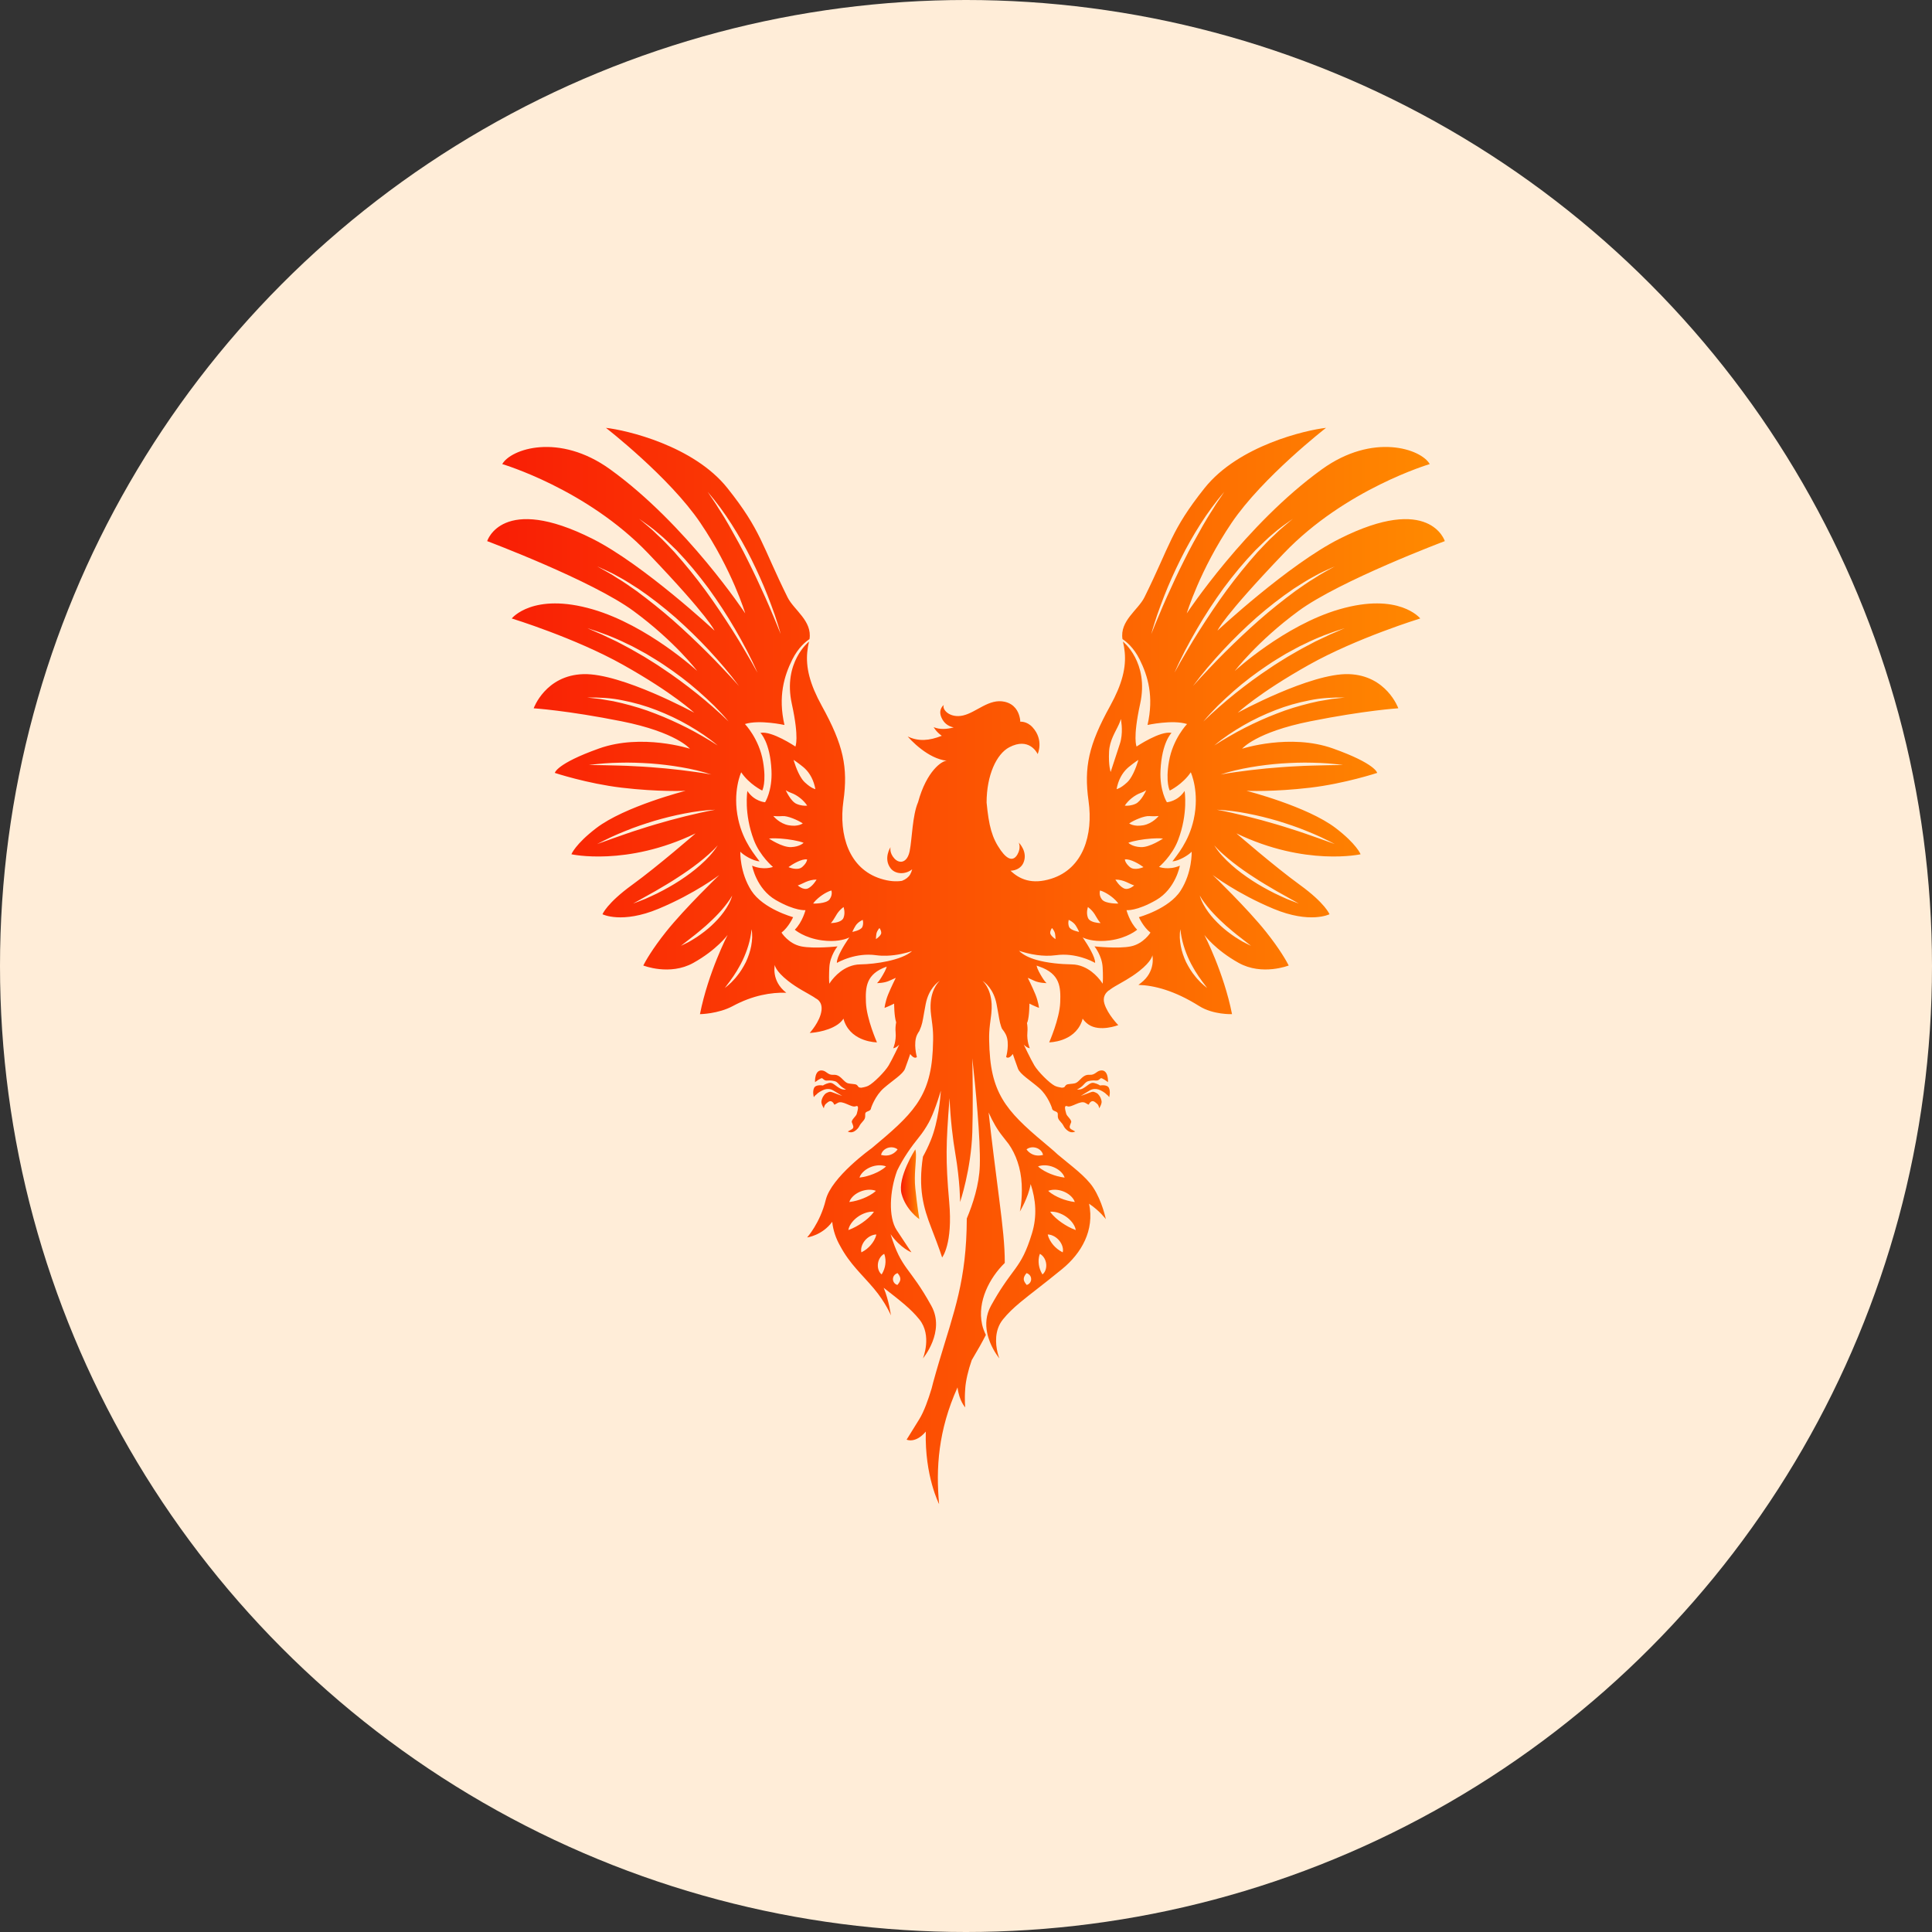 <svg xmlns="http://www.w3.org/2000/svg" width="132" height="132" viewBox="0 0 132 132" fill="none"><rect x="0" y="0" width="132" height="132" fill="#333333" stroke="none"/><circle cx="66" cy="66" r="66" fill="#FFEDD8"></circle><path d="M62.758 71.666C62.767 71.695 62.779 71.717 62.795 71.727C62.832 71.749 62.806 71.716 62.758 71.666Z" fill="url(#paint0_linear_2133_684)"></path><path d="M97.036 42.255C97.036 42.255 95.595 40.439 91.493 41.635C87.748 42.727 84.366 45.84 84.366 45.84C84.366 45.84 85.876 43.837 88.71 41.75C91.543 39.664 98.714 36.971 98.714 36.971C98.714 36.971 97.705 33.696 91.511 36.816C88.035 38.567 83.184 43.083 83.184 43.083C83.184 43.083 83.515 42.197 87.718 37.801C91.921 33.405 97.684 31.708 97.684 31.708C97.099 30.672 93.809 29.545 90.316 32.064C85.103 35.823 81.082 41.91 81.082 41.91C81.082 41.91 81.968 38.947 84.148 35.723C86.259 32.6 90.599 29.232 90.599 29.232C89.229 29.381 84.615 30.442 82.3 33.348C79.987 36.253 79.969 37.218 78.189 40.814C77.763 41.672 76.492 42.42 76.692 43.667C76.941 43.829 77.456 44.239 77.865 45.057C78.424 46.176 78.849 47.586 78.402 49.532C78.402 49.532 80.118 49.154 81.103 49.468C81.103 49.468 80.133 50.472 79.867 52.027C79.619 53.471 79.922 54.014 79.922 54.014C79.922 54.014 80.799 53.593 81.358 52.765C81.358 52.765 81.973 54.09 81.56 55.98C81.219 57.539 80.374 58.464 80.103 58.853C80.555 58.823 81.206 58.422 81.419 58.192C81.419 58.192 81.468 59.602 80.662 60.855C79.857 62.108 77.812 62.663 77.812 62.663C77.812 62.663 78.111 63.339 78.603 63.719C78.603 63.719 78.133 64.48 77.261 64.659C76.388 64.838 74.777 64.659 74.777 64.659C74.777 64.659 75.292 65.285 75.336 66.091C75.344 66.224 75.348 66.342 75.352 66.449C75.367 66.99 75.336 67.21 75.336 67.21C75.336 67.21 74.858 66.399 73.994 66.049C73.766 65.956 73.513 65.894 73.233 65.89C72.494 65.877 71.567 65.801 70.798 65.578C70.313 65.438 69.894 65.238 69.622 64.96C69.912 65.058 70.345 65.182 70.844 65.25C71.249 65.306 71.697 65.324 72.147 65.262C72.83 65.167 73.458 65.277 73.934 65.421C74.148 65.485 74.332 65.555 74.474 65.617C74.693 65.713 74.82 65.789 74.82 65.789C74.853 65.398 74.285 64.513 74.06 64.179C74.005 64.097 73.97 64.047 73.97 64.047C73.97 64.047 74.008 64.068 74.081 64.098C74.314 64.192 74.909 64.373 75.833 64.25C77.048 64.088 77.696 63.52 77.696 63.52C77.169 62.994 76.967 62.184 76.967 62.184C76.967 62.184 77.655 62.265 78.992 61.495C80.328 60.725 80.612 59.146 80.612 59.146C79.834 59.482 79.189 59.23 79.189 59.23C79.189 59.23 80.076 58.488 80.489 57.403C81.188 55.572 80.936 54.042 80.936 54.042C80.45 54.771 79.726 54.812 79.726 54.812C79.726 54.812 79.224 54.033 79.289 52.643C79.379 50.698 80.045 50.073 80.045 50.073C79.275 49.911 77.655 51.005 77.655 51.005C77.655 51.005 77.378 50.464 77.898 48.088C78.522 45.245 76.724 43.835 76.724 43.835C76.948 44.787 76.953 45.781 76.364 47.178C76.226 47.506 76.055 47.856 75.847 48.234C74.374 50.901 74.05 52.422 74.374 54.731C74.698 57.04 74.01 59.349 71.823 60.037C70.5 60.453 69.658 60.076 69.043 59.49C69.424 59.481 69.768 59.29 69.914 58.971C70.264 58.204 69.601 57.564 69.601 57.564C69.601 57.564 69.781 57.915 69.514 58.379C69.253 58.831 68.865 58.785 68.381 58.106C67.763 57.239 67.562 56.422 67.407 54.83C67.41 52.978 68.075 51.518 68.957 51.055C70.294 50.354 70.844 51.411 70.893 51.514C70.894 51.515 70.894 51.517 70.894 51.519C70.896 51.52 70.896 51.522 70.896 51.522C70.896 51.522 71.343 50.563 70.546 49.689C70.154 49.259 69.706 49.31 69.706 49.31C69.706 49.31 69.713 49.158 69.658 48.969C69.573 48.619 69.331 48.103 68.644 47.947C67.574 47.704 66.71 48.677 65.797 48.884C64.884 49.091 64.337 48.458 64.483 48.166C64.483 48.166 64.069 48.458 64.325 49.03C64.475 49.365 64.731 49.612 65.158 49.7C64.705 49.821 64.222 49.86 63.791 49.683C63.791 49.683 63.958 50.001 64.346 50.271C63.485 50.61 62.763 50.672 62.018 50.319C62.018 50.319 62.387 50.762 62.953 51.19C63.427 51.552 64.04 51.904 64.687 51.976C64.372 51.968 63.309 52.656 62.724 54.813L62.724 54.812C62.335 55.706 62.317 57.324 62.153 58.141C61.99 58.959 61.46 59.039 61.107 58.655C60.745 58.261 60.845 57.879 60.845 57.879C60.845 57.879 60.337 58.648 60.846 59.32C61.158 59.734 61.836 59.777 62.323 59.394C62.287 59.529 62.241 59.648 62.184 59.746C62.077 59.928 61.883 60.083 61.627 60.181C61.218 60.247 60.741 60.215 60.176 60.037C57.989 59.349 57.3 57.04 57.624 54.731C57.948 52.422 57.625 50.902 56.152 48.234C55.943 47.856 55.773 47.506 55.634 47.178C55.046 45.781 55.05 44.788 55.275 43.835C55.275 43.835 53.477 45.245 54.1 48.088C54.621 50.464 54.343 51.005 54.343 51.005C54.343 51.005 52.723 49.911 51.954 50.073C51.954 50.073 52.62 50.699 52.71 52.643C52.775 54.033 52.273 54.812 52.273 54.812C52.273 54.812 51.549 54.772 51.063 54.042C51.063 54.042 50.811 55.572 51.51 57.404C51.923 58.488 52.81 59.231 52.81 59.231C52.81 59.231 52.165 59.482 51.387 59.146C51.387 59.146 51.67 60.726 53.007 61.495C54.344 62.265 55.032 62.184 55.032 62.184C55.032 62.184 54.83 62.994 54.303 63.521C54.303 63.521 54.951 64.088 56.166 64.25C57.09 64.373 57.685 64.192 57.918 64.098C57.991 64.069 58.029 64.047 58.029 64.047C58.029 64.047 57.994 64.097 57.939 64.179C57.716 64.51 57.158 65.381 57.179 65.777C57.179 65.781 57.178 65.785 57.179 65.789C57.179 65.789 57.524 65.584 58.065 65.421C58.541 65.278 59.169 65.168 59.852 65.262C60.1 65.297 60.347 65.305 60.588 65.298C61.284 65.276 61.916 65.112 62.315 64.98C61.965 65.294 61.329 65.524 60.63 65.674C60.004 65.809 59.329 65.88 58.766 65.89C58.486 65.894 58.233 65.957 58.005 66.049C57.141 66.399 56.663 67.21 56.663 67.21C56.663 67.21 56.63 66.98 56.649 66.409C56.652 66.312 56.656 66.207 56.663 66.091C56.708 65.286 57.222 64.659 57.222 64.659C57.222 64.659 55.611 64.838 54.738 64.659C53.866 64.48 53.396 63.719 53.396 63.719C53.888 63.339 54.188 62.664 54.188 62.664C54.188 62.664 52.143 62.108 51.337 60.855C50.532 59.602 50.58 58.192 50.58 58.192C50.793 58.422 51.444 58.823 51.896 58.853C51.626 58.464 50.78 57.539 50.439 55.98C50.026 54.09 50.641 52.765 50.641 52.765C51.2 53.593 52.077 54.014 52.077 54.014C52.077 54.014 52.38 53.472 52.132 52.027C51.866 50.472 50.896 49.468 50.896 49.468C51.881 49.154 53.597 49.533 53.597 49.533C53.15 47.586 53.575 46.176 54.135 45.057C54.543 44.24 55.058 43.83 55.307 43.667C55.507 42.421 54.236 41.673 53.81 40.814C52.03 37.218 52.013 36.254 49.699 33.348C47.385 30.442 42.77 29.382 41.4 29.233C41.4 29.233 45.74 32.6 47.851 35.723C50.031 38.947 50.917 41.91 50.917 41.91C50.917 41.91 46.897 35.823 41.684 32.064C38.191 29.545 34.901 30.672 34.315 31.708C34.315 31.708 40.078 33.405 44.281 37.801C48.484 42.198 48.815 43.084 48.815 43.084C48.815 43.084 43.965 38.567 40.489 36.816C34.294 33.696 33.285 36.971 33.285 36.971C33.285 36.971 40.456 39.664 43.289 41.75C46.123 43.837 47.633 45.84 47.633 45.84C47.633 45.84 44.252 42.727 40.506 41.635C36.404 40.439 34.964 42.255 34.964 42.255C34.964 42.255 39.286 43.58 42.572 45.425C46.007 47.354 47.434 48.697 47.434 48.697C47.434 48.697 42.46 45.984 39.863 46.059C37.265 46.133 36.462 48.393 36.462 48.393C36.462 48.393 38.743 48.537 42.474 49.282C46.205 50.027 47.135 51.155 47.135 51.155C47.135 51.155 43.856 50.096 40.928 51.139C38 52.182 37.906 52.807 37.906 52.807C37.906 52.807 40.118 53.538 42.474 53.817C44.998 54.117 46.838 54.031 46.838 54.031C46.838 54.031 42.683 55.092 40.739 56.578C39.306 57.674 39.039 58.366 39.039 58.366C39.039 58.366 42.816 59.208 47.523 56.94C47.523 56.94 44.943 59.186 43.195 60.453C41.448 61.719 41.164 62.465 41.164 62.465C41.164 62.465 42.487 63.135 44.99 62.092C47.493 61.049 49.146 59.782 49.146 59.782C49.146 59.782 46.786 62.054 45.509 63.657C44.552 64.858 44.091 65.689 43.951 65.966C43.953 65.967 45.764 66.683 47.369 65.789C48.975 64.895 49.712 63.88 49.712 63.88C49.712 63.88 48.39 66.429 47.823 69.29C47.823 69.29 49.063 69.278 50.069 68.736C51.432 68.001 52.687 67.796 53.723 67.826L53.722 67.826C52.679 67.029 52.937 65.931 52.937 65.931C52.937 65.931 52.957 66.321 53.843 67.018C54.498 67.532 55.126 67.826 55.574 68.104C55.619 68.132 55.66 68.161 55.701 68.189C55.706 68.192 55.712 68.196 55.716 68.199C55.796 68.238 55.893 68.302 55.974 68.401C56.085 68.537 56.165 68.741 56.126 69.047C56.029 69.807 55.321 70.574 55.321 70.574C55.321 70.574 56.46 70.531 57.233 69.997C57.41 69.874 57.538 69.734 57.631 69.597C57.645 69.663 57.666 69.734 57.696 69.813C58.236 71.217 59.916 71.217 59.916 71.217C59.916 71.217 59.205 69.612 59.163 68.487C59.124 67.444 59.163 66.54 60.585 66.042C60.556 66.146 60.512 66.257 60.446 66.38C60.074 67.08 59.916 67.17 59.916 67.17C59.916 67.17 60.413 67.17 60.751 67.012C61.09 66.854 61.203 66.809 61.203 66.809C61.203 66.809 60.887 67.441 60.683 67.938C60.48 68.434 60.435 68.863 60.435 68.863C60.435 68.863 60.796 68.727 61.09 68.57C61.09 68.57 61.09 69.427 61.225 69.833C61.226 69.836 61.229 69.839 61.23 69.842C61.186 70.062 61.17 70.281 61.192 70.534C61.244 71.141 61.029 71.617 61.029 71.617C61.029 71.617 61.178 71.63 61.438 71.374C61.438 71.374 60.971 72.364 60.717 72.793C60.462 73.222 59.685 74.002 59.324 74.184C59.199 74.247 59.021 74.29 58.837 74.317C58.775 74.315 58.721 74.302 58.672 74.283C58.526 74.084 58.514 74.09 58.274 74.061C57.977 74.024 57.892 74.054 57.658 73.826C57.424 73.598 57.268 73.409 56.928 73.434C56.588 73.459 56.479 73.205 56.23 73.148C55.63 73.013 55.685 73.937 55.685 73.937C55.685 73.937 56.099 73.618 56.178 73.672C56.258 73.727 56.34 73.847 56.521 73.826C56.701 73.805 57.018 73.834 57.151 73.921C57.283 74.008 57.398 74.197 57.558 74.296C57.655 74.356 57.702 74.395 57.802 74.442C57.669 74.452 57.53 74.439 57.392 74.363C57.039 74.169 56.896 73.928 56.634 73.992C56.372 74.057 56.222 74.165 56.222 74.165C56.222 74.165 55.74 74.07 55.618 74.336C55.496 74.602 55.604 74.963 55.604 74.963C55.604 74.963 55.664 74.858 55.784 74.775C55.785 74.775 55.785 74.774 55.785 74.773C55.867 74.67 56.149 74.499 56.331 74.44C56.514 74.38 56.729 74.389 56.911 74.493C57.093 74.596 57.544 74.879 57.544 74.879C57.544 74.879 57.355 74.815 57.177 74.744C57 74.674 56.776 74.585 56.703 74.593C56.63 74.6 56.488 74.656 56.395 74.724C56.395 74.724 56.171 74.916 56.122 75.241C56.094 75.427 56.288 75.725 56.288 75.725C56.288 75.725 56.299 75.532 56.429 75.417C56.613 75.255 56.73 75.162 56.892 75.307C57.053 75.453 56.889 75.562 57.231 75.356C57.573 75.149 58.178 75.7 58.461 75.586C58.743 75.471 58.575 75.924 58.539 76.094C58.502 76.264 58.145 76.511 58.202 76.681C58.26 76.85 58.393 77.038 58.205 77.152C58.017 77.266 57.923 77.305 57.923 77.305C57.923 77.305 58.169 77.473 58.46 77.236C58.751 76.999 58.656 76.943 58.891 76.687C59.125 76.431 59.115 76.365 59.114 76.12C59.113 75.874 59.489 75.983 59.515 75.698C59.515 75.698 59.785 74.861 60.393 74.335C61 73.809 61.691 73.394 61.833 73.019C61.975 72.645 62.19 72.011 62.19 72.011C62.19 72.011 62.442 72.396 62.644 72.22C62.644 72.22 62.374 71.277 62.663 70.688C62.705 70.602 62.756 70.519 62.813 70.437V70.437C62.864 70.321 62.903 70.225 62.934 70.134C63.056 69.785 63.068 69.521 63.248 68.594C63.274 68.46 63.307 68.337 63.344 68.223C63.634 67.338 64.206 67.016 64.206 67.016C64.206 67.016 63.675 67.443 63.589 68.496C63.569 68.743 63.573 69.023 63.614 69.341C63.615 69.35 63.616 69.358 63.617 69.368C63.757 70.404 63.781 70.635 63.73 71.75C63.565 75.012 62.297 76.161 59.553 78.453C59.553 78.453 56.802 80.409 56.416 81.987C56.032 83.564 55.145 84.546 55.145 84.546C55.145 84.546 56.173 84.414 56.86 83.477C56.921 84.07 57.116 84.627 57.408 85.136L57.408 85.136C58.067 86.369 58.902 87.079 59.713 88.046C60.523 89.012 60.87 89.871 60.87 89.871C60.87 89.871 60.741 88.859 60.375 87.985C61.526 88.884 62.215 89.407 62.813 90.146C63.703 91.247 63.058 92.81 63.058 92.81C63.058 92.81 64.605 90.978 63.634 89.22C62.137 86.506 61.608 86.788 60.847 84.323C61.528 85.281 62.274 85.564 62.274 85.564C62.274 85.564 61.84 84.927 61.262 84.042C60.684 83.157 60.784 81.36 61.294 79.984L61.294 79.984C61.704 79.136 62.25 78.357 62.805 77.674C63.042 77.382 63.257 77.055 63.451 76.703C63.45 76.706 63.45 76.709 63.45 76.711L63.455 76.696C63.489 76.635 63.524 76.566 63.559 76.493C63.922 75.749 64.281 74.523 64.281 74.523C64.281 74.523 64.279 74.552 64.276 74.603C64.25 74.979 64.114 76.621 63.6 77.89C63.426 78.322 63.237 78.703 63.058 79.027C62.73 81.204 63.083 82.49 63.628 83.891C64.226 85.43 64.369 85.914 64.369 85.914C64.369 85.914 65.109 85.002 64.853 82.126C64.596 79.249 64.638 78.108 64.858 75.26C64.864 75.178 64.871 75.103 64.877 75.025C64.934 76.473 65.107 77.867 65.266 78.79C65.597 80.708 65.597 82.126 65.597 82.126C65.597 82.126 65.785 81.57 65.983 80.696C66.181 79.823 66.389 78.633 66.431 77.361C66.482 75.807 66.458 73.706 66.431 72.304C66.64 74.196 67.003 77.821 66.943 79.652C66.901 80.945 66.469 82.266 66.054 83.252C66.037 87.497 65.189 89.577 64.162 93.036L64.162 93.036C64.161 93.039 64.16 93.043 64.159 93.046C64.028 93.486 63.895 93.947 63.76 94.438C63.721 94.583 63.685 94.725 63.65 94.867C63.418 95.634 63.135 96.434 62.813 96.956C62.185 97.972 61.943 98.36 61.943 98.36C61.943 98.36 62.541 98.651 63.253 97.81C63.173 100.852 64.162 102.766 64.162 102.766C63.937 100.313 64.098 97.732 65.421 94.79C65.532 95.726 65.949 96.157 65.949 96.157C65.949 96.157 65.887 95.722 65.949 94.851C65.986 94.335 66.145 93.629 66.393 92.925C66.416 92.886 66.438 92.848 66.461 92.809C66.808 92.231 67.104 91.703 67.358 91.206C67.243 90.971 67.15 90.727 67.097 90.479C66.759 88.916 67.615 87.296 68.649 86.288C68.656 85.091 68.5 83.74 68.274 81.963C68.024 79.991 67.755 77.936 67.546 76.007C67.815 76.625 68.146 77.198 68.532 77.674C68.662 77.833 68.791 77.998 68.917 78.167L68.917 78.166C69.4 78.855 69.752 79.801 69.806 80.911C69.86 82.021 69.68 82.774 69.68 82.774C69.68 82.774 70.25 81.849 70.418 80.9C70.768 81.949 70.868 83.083 70.509 84.261C70.119 85.542 69.792 86.095 69.37 86.683C69.129 87.017 68.858 87.363 68.527 87.858C68.287 88.216 68.017 88.651 67.704 89.219C67.358 89.846 67.332 90.482 67.442 91.041C67.488 91.279 67.559 91.502 67.641 91.706C67.905 92.365 68.279 92.809 68.279 92.809C68.279 92.809 68.213 92.647 68.152 92.391C68.024 91.851 67.921 90.892 68.525 90.146C68.867 89.723 69.239 89.371 69.709 88.979C70.386 88.415 71.267 87.77 72.567 86.706C73.897 85.618 74.79 84.048 74.409 82.241C75.154 82.743 75.553 83.296 75.553 83.296C75.553 83.296 75.309 82.077 74.694 81.141C74.175 80.351 73.168 79.641 72.267 78.879C72.114 78.737 71.956 78.594 71.784 78.451C69.04 76.16 67.772 75.011 67.608 71.75L67.605 71.749C67.553 70.633 67.578 70.403 67.717 69.367C67.724 69.319 67.726 69.275 67.731 69.229C67.755 68.998 67.76 68.788 67.751 68.597C67.691 67.47 67.127 67.016 67.127 67.016C67.127 67.016 67.713 67.345 67.999 68.252C68.032 68.358 68.062 68.47 68.086 68.593C68.267 69.524 68.278 69.787 68.401 70.138C68.417 70.182 68.434 70.227 68.453 70.275C68.557 70.407 68.653 70.543 68.723 70.687C69.012 71.275 68.742 72.218 68.742 72.218C68.945 72.395 69.197 72.01 69.197 72.01C69.197 72.01 69.412 72.644 69.553 73.018C69.695 73.393 70.386 73.808 70.993 74.334C71.601 74.859 71.871 75.696 71.871 75.696C71.897 75.981 72.273 75.873 72.272 76.118C72.271 76.364 72.261 76.43 72.496 76.685C72.73 76.941 72.635 76.997 72.926 77.234C73.218 77.472 73.464 77.303 73.464 77.303C73.464 77.303 73.37 77.265 73.181 77.151C72.993 77.037 73.126 76.849 73.184 76.68C73.241 76.51 72.884 76.263 72.847 76.093C72.811 75.923 72.643 75.47 72.925 75.584C73.208 75.699 73.813 75.148 74.155 75.354C74.497 75.561 74.334 75.451 74.495 75.306C74.656 75.16 74.773 75.254 74.957 75.415C75.087 75.53 75.098 75.724 75.098 75.724C75.098 75.724 75.292 75.425 75.264 75.24C75.215 74.914 74.991 74.723 74.991 74.723C74.898 74.654 74.756 74.599 74.683 74.591C74.61 74.583 74.387 74.672 74.209 74.743C74.031 74.813 73.842 74.877 73.842 74.877C73.842 74.877 74.293 74.594 74.475 74.491C74.657 74.388 74.873 74.379 75.055 74.438C75.237 74.498 75.519 74.669 75.601 74.772C75.601 74.773 75.602 74.773 75.602 74.774C75.722 74.857 75.782 74.962 75.782 74.962C75.782 74.962 75.89 74.601 75.768 74.335C75.646 74.069 75.164 74.164 75.164 74.164C75.164 74.164 75.013 74.056 74.752 73.991C74.49 73.926 74.347 74.167 73.993 74.362C73.856 74.438 73.717 74.45 73.584 74.44C73.684 74.393 73.731 74.355 73.828 74.295C73.988 74.196 74.103 74.007 74.235 73.92C74.368 73.832 74.685 73.803 74.865 73.825C75.045 73.846 75.128 73.725 75.208 73.671C75.287 73.617 75.701 73.936 75.701 73.936C75.701 73.936 75.756 73.012 75.156 73.147C74.907 73.203 74.798 73.458 74.458 73.433C74.118 73.407 73.962 73.597 73.728 73.825C73.494 74.053 73.409 74.023 73.112 74.059C72.872 74.089 72.86 74.083 72.715 74.282C72.665 74.3 72.611 74.314 72.549 74.316C72.365 74.288 72.187 74.246 72.062 74.183C71.701 74.001 70.924 73.221 70.669 72.792C70.415 72.363 69.948 71.373 69.948 71.373C70.208 71.629 70.357 71.615 70.357 71.615C70.357 71.615 70.142 71.14 70.194 70.532C70.214 70.298 70.202 70.092 70.166 69.887C70.179 69.87 70.191 69.852 70.198 69.832C70.334 69.425 70.334 68.568 70.334 68.568C70.627 68.726 70.988 68.861 70.988 68.861C70.988 68.861 70.943 68.433 70.74 67.936C70.537 67.44 70.221 66.808 70.221 66.808C70.221 66.808 70.334 66.853 70.672 67.011C71.01 67.169 71.507 67.169 71.507 67.169C71.507 67.169 71.349 67.079 70.977 66.379C70.897 66.229 70.849 66.098 70.822 65.973C70.887 65.996 70.951 66.018 71.014 66.04C72.437 66.539 72.476 67.443 72.437 68.486C72.395 69.611 71.684 71.216 71.684 71.216C71.684 71.216 73.364 71.216 73.904 69.812C73.934 69.733 73.955 69.661 73.969 69.596C74.062 69.733 74.19 69.873 74.367 69.996C75.14 70.53 76.404 70.039 76.404 70.039C76.404 70.039 75.683 69.311 75.458 68.578C75.321 68.131 75.524 67.845 75.753 67.671C75.768 67.664 75.782 67.657 75.799 67.65C75.82 67.633 75.838 67.615 75.86 67.598C75.952 67.529 76.06 67.461 76.176 67.392C76.617 67.127 77.208 66.839 77.826 66.353C78.713 65.657 78.733 65.266 78.733 65.266C78.733 65.266 78.99 66.365 77.947 67.162C77.889 67.206 77.834 67.249 77.78 67.291C78.834 67.323 80.228 67.665 81.93 68.735C82.898 69.344 84.176 69.289 84.176 69.289C83.61 66.429 82.287 63.88 82.287 63.88C82.287 63.88 83.025 64.894 84.63 65.788C86.235 66.682 88.047 65.966 88.049 65.966C87.909 65.688 87.448 64.857 86.49 63.656C85.214 62.054 82.854 59.781 82.854 59.781C82.854 59.781 84.507 61.048 87.01 62.091C89.513 63.134 90.835 62.464 90.835 62.464C90.835 62.464 90.552 61.719 88.804 60.452C87.057 59.185 84.477 56.939 84.477 56.939C89.183 59.207 92.96 58.366 92.96 58.366C92.96 58.366 92.694 57.673 91.26 56.577C89.316 55.091 85.162 54.03 85.162 54.03C85.162 54.03 87.001 54.116 89.525 53.816C91.881 53.537 94.094 52.807 94.094 52.807C94.094 52.807 93.999 52.181 91.071 51.138C88.143 50.095 84.865 51.154 84.865 51.154C84.865 51.154 85.794 50.026 89.525 49.281C93.256 48.536 95.537 48.392 95.537 48.392C95.537 48.392 94.735 46.133 92.137 46.058C89.54 45.984 84.566 48.696 84.566 48.696C84.566 48.696 85.993 47.353 89.428 45.424C92.713 43.58 97.036 42.255 97.036 42.255ZM49.817 35.915L49.47 35.326C49.354 35.13 49.225 34.942 49.105 34.749C48.873 34.354 48.598 33.991 48.351 33.604C48.946 34.299 49.492 35.039 49.983 35.814C50.474 36.588 50.929 37.386 51.336 38.208C51.742 39.029 52.122 39.864 52.455 40.718C52.62 41.145 52.782 41.574 52.933 42.006C53.077 42.441 53.221 42.875 53.338 43.318C53.167 42.893 53 42.468 52.818 42.05C52.644 41.628 52.463 41.209 52.277 40.793C51.903 39.961 51.519 39.134 51.11 38.321C50.71 37.502 50.266 36.707 49.817 35.915ZM48.184 40.321C47.525 39.426 46.824 38.564 46.088 37.732C45.703 37.332 45.334 36.915 44.918 36.546C44.529 36.146 44.085 35.81 43.663 35.443C44.119 35.764 44.581 36.083 45.001 36.453C45.436 36.807 45.824 37.212 46.23 37.599C47.006 38.407 47.719 39.274 48.388 40.172C49.043 41.079 49.66 42.014 50.221 42.982C50.782 43.949 51.309 44.937 51.754 45.962C51.484 45.473 51.213 44.986 50.924 44.509C50.644 44.028 50.355 43.551 50.056 43.082C49.458 42.143 48.84 41.218 48.184 40.321ZM45.976 42.375C45.179 41.675 44.349 41.015 43.497 40.383C43.061 40.083 42.633 39.768 42.175 39.499C41.736 39.198 41.259 38.964 40.798 38.694C41.283 38.912 41.775 39.126 42.238 39.392C42.712 39.641 43.155 39.94 43.609 40.223C44.493 40.824 45.337 41.484 46.143 42.185C46.941 42.896 47.711 43.638 48.436 44.421C49.161 45.204 49.859 46.013 50.49 46.873C50.133 46.477 49.778 46.081 49.407 45.699C49.044 45.311 48.673 44.929 48.296 44.556C47.542 43.808 46.773 43.076 45.976 42.375ZM46.519 52.613C45.823 52.533 45.127 52.462 44.429 52.414C44.08 52.391 43.731 52.364 43.382 52.351L42.857 52.324L42.332 52.307C41.632 52.283 40.931 52.278 40.227 52.265C40.576 52.222 40.926 52.187 41.278 52.158C41.629 52.138 41.981 52.111 42.333 52.11C43.038 52.088 43.744 52.119 44.447 52.162C45.151 52.216 45.852 52.298 46.547 52.419C47.242 52.538 47.932 52.694 48.601 52.917C47.909 52.789 47.213 52.7 46.519 52.613ZM46.808 55.774C46.129 55.944 45.453 56.124 44.782 56.325C44.448 56.426 44.112 56.525 43.78 56.636L43.28 56.796L42.783 56.965C42.119 57.191 41.461 57.432 40.798 57.669C41.109 57.506 41.425 57.35 41.743 57.198C42.065 57.055 42.385 56.906 42.714 56.781C43.366 56.511 44.037 56.291 44.71 56.083C45.387 55.885 46.073 55.714 46.766 55.582C47.458 55.448 48.159 55.35 48.863 55.323C48.17 55.447 47.488 55.609 46.808 55.774ZM47.862 59.092C47.419 59.49 46.936 59.841 46.438 60.166C45.941 60.491 45.42 60.778 44.89 61.044C44.624 61.174 44.353 61.294 44.083 61.416C43.806 61.522 43.533 61.636 43.254 61.735L44.797 60.87C45.304 60.571 45.813 60.279 46.301 59.954C46.794 59.637 47.275 59.302 47.736 58.941C47.966 58.759 48.194 58.575 48.411 58.378C48.634 58.186 48.842 57.979 49.036 57.755C48.726 58.262 48.305 58.697 47.862 59.092ZM48.008 50.308C47.663 50.105 47.311 49.914 46.955 49.732C46.242 49.371 45.515 49.04 44.77 48.755C44.029 48.46 43.264 48.233 42.49 48.042L41.906 47.91L41.315 47.81L41.019 47.757L40.721 47.725C40.521 47.706 40.322 47.683 40.121 47.658C40.924 47.645 41.738 47.682 42.531 47.849C43.325 48.003 44.108 48.224 44.861 48.52C45.614 48.814 46.349 49.156 47.048 49.562C47.746 49.966 48.422 50.413 49.035 50.935C48.697 50.717 48.359 50.503 48.008 50.308ZM48.708 48.308C48.343 47.987 47.972 47.674 47.593 47.371C46.835 46.766 46.056 46.189 45.247 45.656C44.85 45.378 44.431 45.134 44.023 44.874C43.601 44.636 43.188 44.382 42.757 44.16C42.542 44.047 42.33 43.929 42.113 43.821L41.455 43.51C41.346 43.458 41.238 43.401 41.127 43.352L40.792 43.209C40.568 43.115 40.345 43.018 40.122 42.918C41.051 43.208 41.971 43.548 42.845 43.987L43.176 44.144C43.286 44.198 43.392 44.26 43.5 44.317L44.144 44.668C44.56 44.923 44.984 45.168 45.387 45.445C46.2 45.989 46.983 46.577 47.717 47.223C48.084 47.545 48.443 47.876 48.792 48.218C49.133 48.568 49.473 48.918 49.78 49.297C49.431 48.957 49.075 48.626 48.708 48.308ZM49.452 62.305C49.205 62.648 48.915 62.955 48.608 63.242C48.301 63.529 47.965 63.782 47.618 64.016C47.444 64.132 47.263 64.236 47.084 64.343C46.896 64.436 46.713 64.536 46.522 64.622L47.502 63.856C47.657 63.721 47.826 63.603 47.977 63.463L48.211 63.264L48.437 63.056C48.739 62.78 49.028 62.49 49.298 62.183C49.43 62.026 49.563 61.87 49.684 61.705C49.812 61.542 49.923 61.37 50.025 61.188C49.914 61.593 49.697 61.964 49.452 62.305ZM51.324 64.634C51.252 65.014 51.123 65.381 50.961 65.732C50.785 66.075 50.588 66.409 50.34 66.704C50.227 66.859 50.084 66.99 49.955 67.131C49.817 67.263 49.67 67.386 49.522 67.505C49.63 67.347 49.751 67.202 49.861 67.05L50.023 66.819C50.079 66.744 50.133 66.668 50.181 66.588C50.231 66.509 50.281 66.43 50.333 66.353C50.382 66.275 50.425 66.193 50.472 66.112C50.571 65.955 50.648 65.786 50.733 65.622C50.892 65.288 51.025 64.943 51.132 64.588C51.236 64.231 51.317 63.867 51.348 63.487C51.422 63.864 51.394 64.256 51.324 64.634ZM61.086 87.151C61.136 87.082 61.207 87.019 61.326 86.983C61.408 87.078 61.447 87.148 61.477 87.214C61.502 87.279 61.517 87.336 61.514 87.393C61.513 87.45 61.499 87.506 61.469 87.568C61.437 87.631 61.393 87.695 61.314 87.792C61.191 87.758 61.122 87.688 61.074 87.615C61.028 87.542 61.007 87.46 61.009 87.38C61.013 87.301 61.036 87.221 61.086 87.151ZM60.001 79.62C60.176 79.609 60.356 79.623 60.539 79.692C60.398 79.828 60.254 79.917 60.111 80C59.968 80.08 59.825 80.147 59.68 80.206C59.535 80.265 59.386 80.314 59.231 80.357C59.074 80.4 58.914 80.433 58.721 80.457C58.782 80.268 58.907 80.127 59.04 80.008C59.175 79.892 59.329 79.802 59.491 79.737C59.654 79.672 59.825 79.632 60.001 79.62ZM58.344 81.678C58.48 81.561 58.634 81.472 58.796 81.406C58.959 81.342 59.13 81.301 59.306 81.289C59.481 81.278 59.661 81.292 59.844 81.361C59.702 81.497 59.559 81.587 59.416 81.669C59.273 81.749 59.13 81.817 58.984 81.875C58.839 81.934 58.691 81.983 58.535 82.026C58.379 82.069 58.219 82.102 58.026 82.126C58.087 81.938 58.211 81.796 58.344 81.678ZM58.214 83.509C58.334 83.358 58.475 83.229 58.63 83.122C58.785 83.015 58.954 82.93 59.134 82.869C59.314 82.81 59.504 82.773 59.712 82.786C59.595 82.961 59.464 83.09 59.331 83.212C59.198 83.332 59.06 83.439 58.918 83.538C58.776 83.637 58.628 83.726 58.473 83.811C58.317 83.895 58.155 83.97 57.961 84.043C57.994 83.834 58.098 83.661 58.214 83.509ZM58.891 85.106C58.941 84.968 59.017 84.844 59.11 84.737C59.203 84.63 59.313 84.539 59.439 84.469C59.566 84.4 59.706 84.349 59.875 84.342C59.84 84.509 59.78 84.635 59.715 84.753C59.649 84.869 59.574 84.972 59.492 85.068C59.411 85.163 59.32 85.25 59.218 85.332C59.114 85.414 59.002 85.488 58.852 85.565C58.812 85.397 58.843 85.244 58.891 85.106ZM60.486 86.394C60.472 86.502 60.446 86.608 60.408 86.718C60.369 86.829 60.319 86.938 60.238 87.074C60.111 86.975 60.049 86.844 60.01 86.716C59.974 86.586 59.968 86.454 59.985 86.325C60.004 86.197 60.045 86.072 60.113 85.959C60.181 85.846 60.272 85.742 60.41 85.665C60.469 85.813 60.486 85.937 60.497 86.056C60.505 86.174 60.502 86.285 60.486 86.394ZM61.077 78.778C60.993 78.835 60.908 78.876 60.82 78.905C60.732 78.933 60.641 78.948 60.542 78.951C60.441 78.954 60.338 78.943 60.198 78.91C60.224 78.765 60.3 78.666 60.382 78.587C60.466 78.51 60.563 78.456 60.666 78.423C60.768 78.391 60.876 78.38 60.987 78.392C61.098 78.406 61.211 78.44 61.326 78.527C61.244 78.647 61.161 78.718 61.077 78.778ZM70.386 87.615C70.339 87.688 70.269 87.758 70.147 87.792C70.068 87.695 70.023 87.631 69.992 87.568C69.962 87.506 69.947 87.45 69.946 87.393C69.944 87.336 69.958 87.279 69.984 87.214C70.014 87.148 70.052 87.078 70.135 86.983C70.253 87.019 70.325 87.082 70.375 87.151C70.425 87.221 70.448 87.301 70.451 87.38C70.454 87.46 70.433 87.542 70.386 87.615ZM71.45 86.716C71.412 86.844 71.35 86.975 71.222 87.074C71.142 86.938 71.092 86.829 71.053 86.718C71.015 86.608 70.989 86.502 70.975 86.394C70.959 86.285 70.956 86.174 70.963 86.056C70.974 85.937 70.991 85.813 71.05 85.665C71.188 85.742 71.279 85.846 71.347 85.959C71.415 86.072 71.456 86.197 71.475 86.325C71.493 86.453 71.486 86.586 71.45 86.716ZM72.608 85.565C72.459 85.488 72.346 85.414 72.243 85.332C72.141 85.25 72.05 85.163 71.968 85.068C71.886 84.972 71.811 84.869 71.746 84.753C71.681 84.635 71.62 84.509 71.586 84.342C71.755 84.349 71.895 84.4 72.022 84.469C72.147 84.539 72.258 84.63 72.351 84.737C72.444 84.844 72.519 84.968 72.57 85.106C72.618 85.244 72.649 85.397 72.608 85.565ZM73.435 82.127C73.242 82.102 73.082 82.069 72.925 82.026C72.769 81.984 72.621 81.935 72.476 81.875C72.33 81.817 72.188 81.749 72.044 81.669C71.902 81.587 71.758 81.498 71.616 81.361C71.799 81.293 71.979 81.278 72.155 81.289C72.331 81.301 72.502 81.342 72.665 81.406C72.827 81.472 72.98 81.561 73.116 81.678C73.249 81.796 73.373 81.938 73.435 82.127ZM72.988 83.811C72.832 83.726 72.685 83.637 72.543 83.538C72.401 83.439 72.262 83.333 72.129 83.212C71.996 83.09 71.865 82.961 71.749 82.786C71.957 82.773 72.147 82.81 72.327 82.869C72.506 82.93 72.676 83.015 72.831 83.122C72.985 83.229 73.127 83.358 73.246 83.509C73.363 83.661 73.467 83.834 73.5 84.043C73.306 83.97 73.144 83.895 72.988 83.811ZM71.46 79.62C71.635 79.632 71.807 79.672 71.969 79.737C72.131 79.802 72.285 79.892 72.421 80.008C72.554 80.126 72.678 80.268 72.739 80.457C72.546 80.433 72.386 80.4 72.23 80.357C72.074 80.314 71.926 80.265 71.781 80.206C71.635 80.147 71.492 80.08 71.349 80C71.207 79.917 71.063 79.828 70.921 79.692C71.104 79.623 71.284 79.609 71.46 79.62ZM70.474 78.392C70.584 78.38 70.692 78.391 70.795 78.423C70.897 78.456 70.994 78.51 71.078 78.587C71.16 78.666 71.237 78.765 71.263 78.91C71.123 78.943 71.019 78.954 70.919 78.951C70.82 78.948 70.729 78.933 70.641 78.905C70.553 78.876 70.468 78.836 70.384 78.778C70.3 78.718 70.216 78.647 70.135 78.527C70.25 78.44 70.363 78.406 70.474 78.392ZM58.919 63.329C58.818 63.57 58.235 63.67 58.235 63.67C58.235 63.67 58.296 63.51 58.456 63.248C58.617 62.987 58.943 62.849 58.943 62.849C58.943 62.849 59.019 63.087 58.919 63.329ZM72.114 64.163C72.114 64.163 72.089 64.146 72.052 64.119C71.949 64.042 71.753 63.877 71.754 63.736C71.756 63.545 71.876 63.407 71.876 63.407C71.876 63.407 72.055 63.594 72.088 63.816C72.11 63.967 72.114 64.073 72.115 64.125C72.115 64.149 72.114 64.163 72.114 64.163ZM73.044 63.329C72.944 63.087 73.02 62.849 73.02 62.849C73.02 62.849 73.346 62.987 73.507 63.248C73.668 63.51 73.728 63.67 73.728 63.67C73.728 63.67 73.145 63.57 73.044 63.329ZM74.55 62.928C74.452 62.876 74.369 62.804 74.331 62.706C74.19 62.344 74.331 61.971 74.331 61.971C74.552 62.142 74.676 62.285 74.79 62.461C74.831 62.524 74.871 62.591 74.913 62.665C75.074 62.947 75.195 63.067 75.195 63.067C75.195 63.067 74.813 63.067 74.55 62.928ZM75.29 61.456C75.05 61.151 75.159 60.841 75.159 60.841C75.258 60.865 75.377 60.914 75.5 60.98C75.692 61.081 75.896 61.22 76.061 61.361C76.33 61.593 76.404 61.735 76.404 61.735C76.404 61.735 75.531 61.76 75.29 61.456ZM76.771 60.688C76.44 60.517 76.208 60.096 76.208 60.096C76.806 60.096 77.148 60.395 77.489 60.493C77.489 60.493 77.102 60.859 76.771 60.688ZM77.183 59.231C76.85 58.938 76.854 58.721 76.854 58.721C77.222 58.652 77.9 59.072 78.125 59.243C78.125 59.243 77.515 59.524 77.183 59.231ZM79.46 57.293C79.46 57.293 78.557 57.904 77.947 57.878C77.337 57.851 77.093 57.582 77.093 57.582C77.435 57.447 78.103 57.332 78.659 57.294C79.216 57.255 79.46 57.293 79.46 57.293ZM79.162 55.751C79.162 55.751 78.757 56.272 78.107 56.386C77.458 56.5 77.149 56.257 77.149 56.257C77.494 56.028 78.188 55.729 78.533 55.758C78.878 55.786 79.162 55.751 79.162 55.751ZM78.313 53.988C78.313 53.988 77.984 54.743 77.581 54.921C77.433 54.986 77.295 55.019 77.18 55.035C76.981 55.063 76.849 55.041 76.849 55.041C76.983 54.839 77.145 54.675 77.307 54.543C77.528 54.363 77.751 54.244 77.91 54.186C78.186 54.087 78.313 53.988 78.313 53.988ZM77.778 51.917C77.778 51.917 77.558 52.722 77.206 53.223C77.151 53.3 77.094 53.371 77.034 53.43C77.016 53.447 77.001 53.459 76.984 53.475C76.562 53.869 76.289 53.918 76.289 53.918C76.398 53.307 76.664 52.834 76.998 52.514C77.016 52.496 77.036 52.479 77.056 52.462C77.077 52.443 77.097 52.422 77.119 52.405C77.509 52.087 77.778 51.917 77.778 51.917ZM75.775 51.358C75.814 50.569 76.219 50 76.456 49.465C76.507 49.351 76.55 49.238 76.58 49.125C76.58 49.125 76.731 49.839 76.586 50.542C76.567 50.632 76.545 50.722 76.516 50.809C76.258 51.586 75.883 52.745 75.883 52.745C75.883 52.745 75.727 52.317 75.775 51.358ZM54.879 52.405C54.9 52.422 54.921 52.443 54.942 52.461C54.962 52.479 54.981 52.495 55 52.514C55.334 52.834 55.599 53.307 55.709 53.918C55.709 53.918 55.436 53.869 55.014 53.475C54.997 53.459 54.982 53.447 54.964 53.429C54.904 53.371 54.847 53.3 54.792 53.223C54.44 52.721 54.22 51.917 54.22 51.917C54.22 51.917 54.488 52.087 54.879 52.405ZM54.087 54.187C54.247 54.244 54.47 54.363 54.691 54.543C54.853 54.675 55.014 54.839 55.149 55.041C55.149 55.041 55.017 55.063 54.818 55.035C54.703 55.019 54.565 54.986 54.417 54.921C54.014 54.744 53.684 53.988 53.684 53.988C53.684 53.988 53.812 54.087 54.087 54.187ZM53.464 55.758C53.809 55.729 54.503 56.028 54.848 56.257C54.848 56.257 54.539 56.5 53.89 56.386C53.241 56.272 52.836 55.751 52.836 55.751C52.836 55.751 53.119 55.786 53.464 55.758ZM52.538 57.293C52.538 57.293 52.782 57.255 53.338 57.293C53.895 57.332 54.563 57.447 54.904 57.582C54.904 57.582 54.66 57.851 54.05 57.877C53.44 57.904 52.538 57.293 52.538 57.293ZM53.873 59.243C54.097 59.072 54.776 58.652 55.144 58.721C55.144 58.721 55.147 58.938 54.815 59.231C54.483 59.524 53.873 59.243 53.873 59.243ZM55.227 60.688C54.895 60.859 54.508 60.493 54.508 60.493C54.85 60.395 55.192 60.096 55.79 60.096C55.79 60.096 55.558 60.517 55.227 60.688ZM56.673 61.456C56.432 61.76 55.559 61.735 55.559 61.735C55.559 61.735 55.633 61.593 55.903 61.361C56.075 61.213 56.291 61.067 56.492 60.965C56.605 60.907 56.713 60.863 56.804 60.84C56.804 60.84 56.903 61.13 56.693 61.424C56.686 61.435 56.681 61.445 56.673 61.456ZM56.768 63.068C56.768 63.068 56.889 62.947 57.05 62.666C57.099 62.58 57.144 62.504 57.192 62.432C57.301 62.27 57.423 62.132 57.633 61.971C57.633 61.971 57.773 62.344 57.633 62.706C57.598 62.795 57.527 62.863 57.44 62.914C57.177 63.067 56.768 63.068 56.768 63.068ZM59.849 64.163C59.849 64.163 59.848 64.137 59.849 64.09C59.851 64.031 59.857 63.939 59.875 63.816C59.908 63.594 60.087 63.407 60.087 63.407C60.087 63.407 60.206 63.546 60.209 63.736C60.21 63.856 60.068 63.993 59.962 64.079C59.899 64.13 59.849 64.163 59.849 64.163ZM79.721 40.793C79.535 41.209 79.354 41.628 79.18 42.05C78.997 42.468 78.831 42.893 78.659 43.318C78.777 42.875 78.921 42.441 79.065 42.006C79.216 41.574 79.377 41.145 79.542 40.718C79.875 39.864 80.255 39.029 80.662 38.208C81.069 37.386 81.523 36.588 82.014 35.814C82.506 35.039 83.052 34.299 83.646 33.604C83.4 33.991 83.124 34.354 82.893 34.749C82.772 34.942 82.643 35.13 82.528 35.326L82.18 35.915C81.732 36.707 81.287 37.502 80.887 38.321C80.478 39.134 80.095 39.961 79.721 40.793ZM81.073 44.509C80.784 44.986 80.514 45.473 80.243 45.962C80.688 44.936 81.215 43.949 81.776 42.982C82.337 42.014 82.954 41.079 83.609 40.172C84.278 39.274 84.991 38.407 85.768 37.599C86.174 37.212 86.561 36.807 86.997 36.453C87.417 36.083 87.878 35.764 88.334 35.443C87.912 35.81 87.469 36.146 87.079 36.546C86.664 36.915 86.294 37.332 85.91 37.732C85.173 38.564 84.473 39.426 83.813 40.321C83.157 41.218 82.539 42.143 81.942 43.082C81.642 43.551 81.353 44.028 81.073 44.509ZM81.508 46.873C82.138 46.013 82.837 45.204 83.562 44.421C84.287 43.638 85.057 42.896 85.855 42.185C86.661 41.484 87.504 40.824 88.389 40.223C88.843 39.94 89.286 39.641 89.76 39.392C90.223 39.126 90.714 38.912 91.2 38.694C90.739 38.964 90.262 39.198 89.822 39.498C89.365 39.767 88.936 40.082 88.5 40.383C87.649 41.015 86.818 41.674 86.022 42.375C85.225 43.076 84.456 43.808 83.701 44.555C83.324 44.929 82.954 45.311 82.591 45.699C82.22 46.081 81.865 46.477 81.508 46.873ZM82.476 67.505C82.327 67.387 82.181 67.263 82.042 67.131C81.913 66.991 81.771 66.859 81.657 66.704C81.41 66.409 81.212 66.076 81.036 65.732C80.874 65.381 80.745 65.014 80.674 64.634C80.603 64.256 80.576 63.864 80.649 63.487C80.68 63.867 80.762 64.232 80.865 64.588C80.972 64.943 81.105 65.289 81.264 65.623C81.35 65.787 81.426 65.956 81.525 66.113C81.572 66.193 81.615 66.275 81.664 66.354C81.716 66.431 81.767 66.509 81.816 66.588C81.864 66.669 81.918 66.744 81.974 66.82L82.136 67.05C82.246 67.202 82.367 67.347 82.476 67.505ZM83.561 63.056L83.787 63.264L84.021 63.463C84.171 63.603 84.34 63.721 84.495 63.857L85.475 64.622C85.285 64.536 85.102 64.437 84.914 64.343C84.735 64.236 84.553 64.132 84.379 64.016C84.033 63.782 83.697 63.529 83.389 63.242C83.083 62.955 82.792 62.648 82.546 62.305C82.301 61.964 82.084 61.593 81.972 61.188C82.074 61.371 82.186 61.543 82.314 61.705C82.435 61.871 82.568 62.027 82.7 62.183C82.97 62.49 83.259 62.78 83.561 63.056ZM85.697 59.954C86.184 60.279 86.694 60.571 87.2 60.87L88.744 61.736C88.465 61.637 88.192 61.522 87.915 61.416C87.645 61.295 87.374 61.174 87.107 61.044C86.578 60.778 86.056 60.492 85.559 60.166C85.062 59.841 84.579 59.49 84.135 59.092C83.693 58.697 83.272 58.262 82.962 57.755C83.156 57.979 83.364 58.186 83.587 58.378C83.804 58.575 84.032 58.76 84.261 58.941C84.723 59.302 85.203 59.638 85.697 59.954ZM85.232 55.582C85.925 55.714 86.61 55.885 87.287 56.083C87.961 56.291 88.632 56.511 89.283 56.781C89.613 56.906 89.932 57.055 90.254 57.198C90.572 57.349 90.888 57.506 91.2 57.669C90.536 57.432 89.878 57.191 89.214 56.965L88.717 56.796L88.217 56.636C87.886 56.525 87.549 56.426 87.215 56.325C86.545 56.124 85.869 55.944 85.189 55.774C84.509 55.609 83.827 55.448 83.134 55.323C83.839 55.35 84.54 55.448 85.232 55.582ZM85.45 52.419C86.145 52.298 86.847 52.216 87.55 52.163C88.254 52.119 88.959 52.088 89.664 52.11C90.016 52.112 90.368 52.138 90.72 52.158C91.071 52.187 91.422 52.222 91.771 52.265C91.066 52.278 90.365 52.284 89.665 52.308L89.14 52.325L88.616 52.351C88.266 52.364 87.917 52.391 87.568 52.415C86.87 52.463 86.174 52.533 85.479 52.614C84.784 52.7 84.089 52.79 83.397 52.917C84.065 52.694 84.756 52.539 85.45 52.419ZM84.95 49.562C85.648 49.156 86.383 48.814 87.137 48.52C87.89 48.224 88.673 48.003 89.467 47.849C90.259 47.682 91.073 47.645 91.876 47.658C91.676 47.683 91.476 47.706 91.277 47.725L90.978 47.757L90.682 47.81L90.092 47.91L89.508 48.042C88.734 48.233 87.968 48.46 87.227 48.755C86.482 49.04 85.755 49.371 85.042 49.732C84.687 49.914 84.335 50.105 83.989 50.308C83.639 50.503 83.3 50.717 82.962 50.935C83.576 50.412 84.252 49.966 84.95 49.562ZM87.975 44.874C87.566 45.133 87.147 45.377 86.75 45.656C85.942 46.189 85.162 46.766 84.404 47.371C84.025 47.674 83.654 47.987 83.29 48.308C82.922 48.626 82.567 48.957 82.217 49.297C82.525 48.918 82.865 48.568 83.206 48.218C83.554 47.877 83.914 47.546 84.28 47.223C85.014 46.578 85.798 45.989 86.61 45.446C87.013 45.168 87.437 44.923 87.854 44.668L88.498 44.317C88.606 44.26 88.712 44.198 88.821 44.144L89.153 43.987C90.027 43.549 90.947 43.209 91.876 42.918C91.653 43.018 91.43 43.115 91.206 43.209L90.871 43.352C90.76 43.401 90.652 43.458 90.542 43.51L89.884 43.821C89.667 43.93 89.456 44.048 89.241 44.16C88.81 44.382 88.396 44.635 87.975 44.874Z" fill="url(#paint1_linear_2133_684)"></path><path d="M88.048 65.965C88.048 65.966 88.049 65.967 88.049 65.968C88.049 65.966 88.048 65.966 88.048 65.965Z" fill="url(#paint2_linear_2133_684)"></path><path d="M88.05 65.969C88.115 66.098 88.109 66.105 88.05 65.969Z" fill="url(#paint3_linear_2133_684)"></path><path d="M43.948 65.969C43.949 65.969 43.949 65.968 43.95 65.967H43.949C43.949 65.968 43.949 65.968 43.948 65.969Z" fill="url(#paint4_linear_2133_684)"></path><path d="M43.948 65.969C43.889 66.105 43.883 66.098 43.948 65.969Z" fill="url(#paint5_linear_2133_684)"></path><path d="M62.566 79.352C62.589 79.002 62.597 78.716 62.536 78.527C62.536 78.527 61.303 80.451 61.597 81.565C61.892 82.679 62.812 83.297 62.812 83.297C62.812 83.297 62.652 82.34 62.536 81.187C62.489 80.725 62.504 80.28 62.529 79.883C62.541 79.694 62.555 79.516 62.566 79.352Z" fill="url(#paint6_linear_2133_684)"></path><defs><linearGradient id="paint0_linear_2133_684" x1="62.758" y1="71.7" x2="62.812" y2="71.7" gradientUnits="userSpaceOnUse"><stop stop-color="#F91D05"></stop><stop offset="1" stop-color="#FF8A00"></stop></linearGradient><linearGradient id="paint1_linear_2133_684" x1="33.285" y1="65.999" x2="98.714" y2="65.999" gradientUnits="userSpaceOnUse"><stop stop-color="#F91D05"></stop><stop offset="1" stop-color="#FF8A00"></stop></linearGradient><linearGradient id="paint2_linear_2133_684" x1="88.048" y1="65.966" x2="88.049" y2="65.966" gradientUnits="userSpaceOnUse"><stop stop-color="#F91D05"></stop><stop offset="1" stop-color="#FF8A00"></stop></linearGradient><linearGradient id="paint3_linear_2133_684" x1="88.05" y1="66.019" x2="88.096" y2="66.019" gradientUnits="userSpaceOnUse"><stop stop-color="#F91D05"></stop><stop offset="1" stop-color="#FF8A00"></stop></linearGradient><linearGradient id="paint4_linear_2133_684" x1="43.948" y1="65.968" x2="43.95" y2="65.968" gradientUnits="userSpaceOnUse"><stop stop-color="#F91D05"></stop><stop offset="1" stop-color="#FF8A00"></stop></linearGradient><linearGradient id="paint5_linear_2133_684" x1="43.901" y1="66.019" x2="43.948" y2="66.019" gradientUnits="userSpaceOnUse"><stop stop-color="#F91D05"></stop><stop offset="1" stop-color="#FF8A00"></stop></linearGradient><linearGradient id="paint6_linear_2133_684" x1="61.552" y1="80.912" x2="62.812" y2="80.912" gradientUnits="userSpaceOnUse"><stop stop-color="#F91D05"></stop><stop offset="1" stop-color="#FF8A00"></stop></linearGradient></defs></svg>